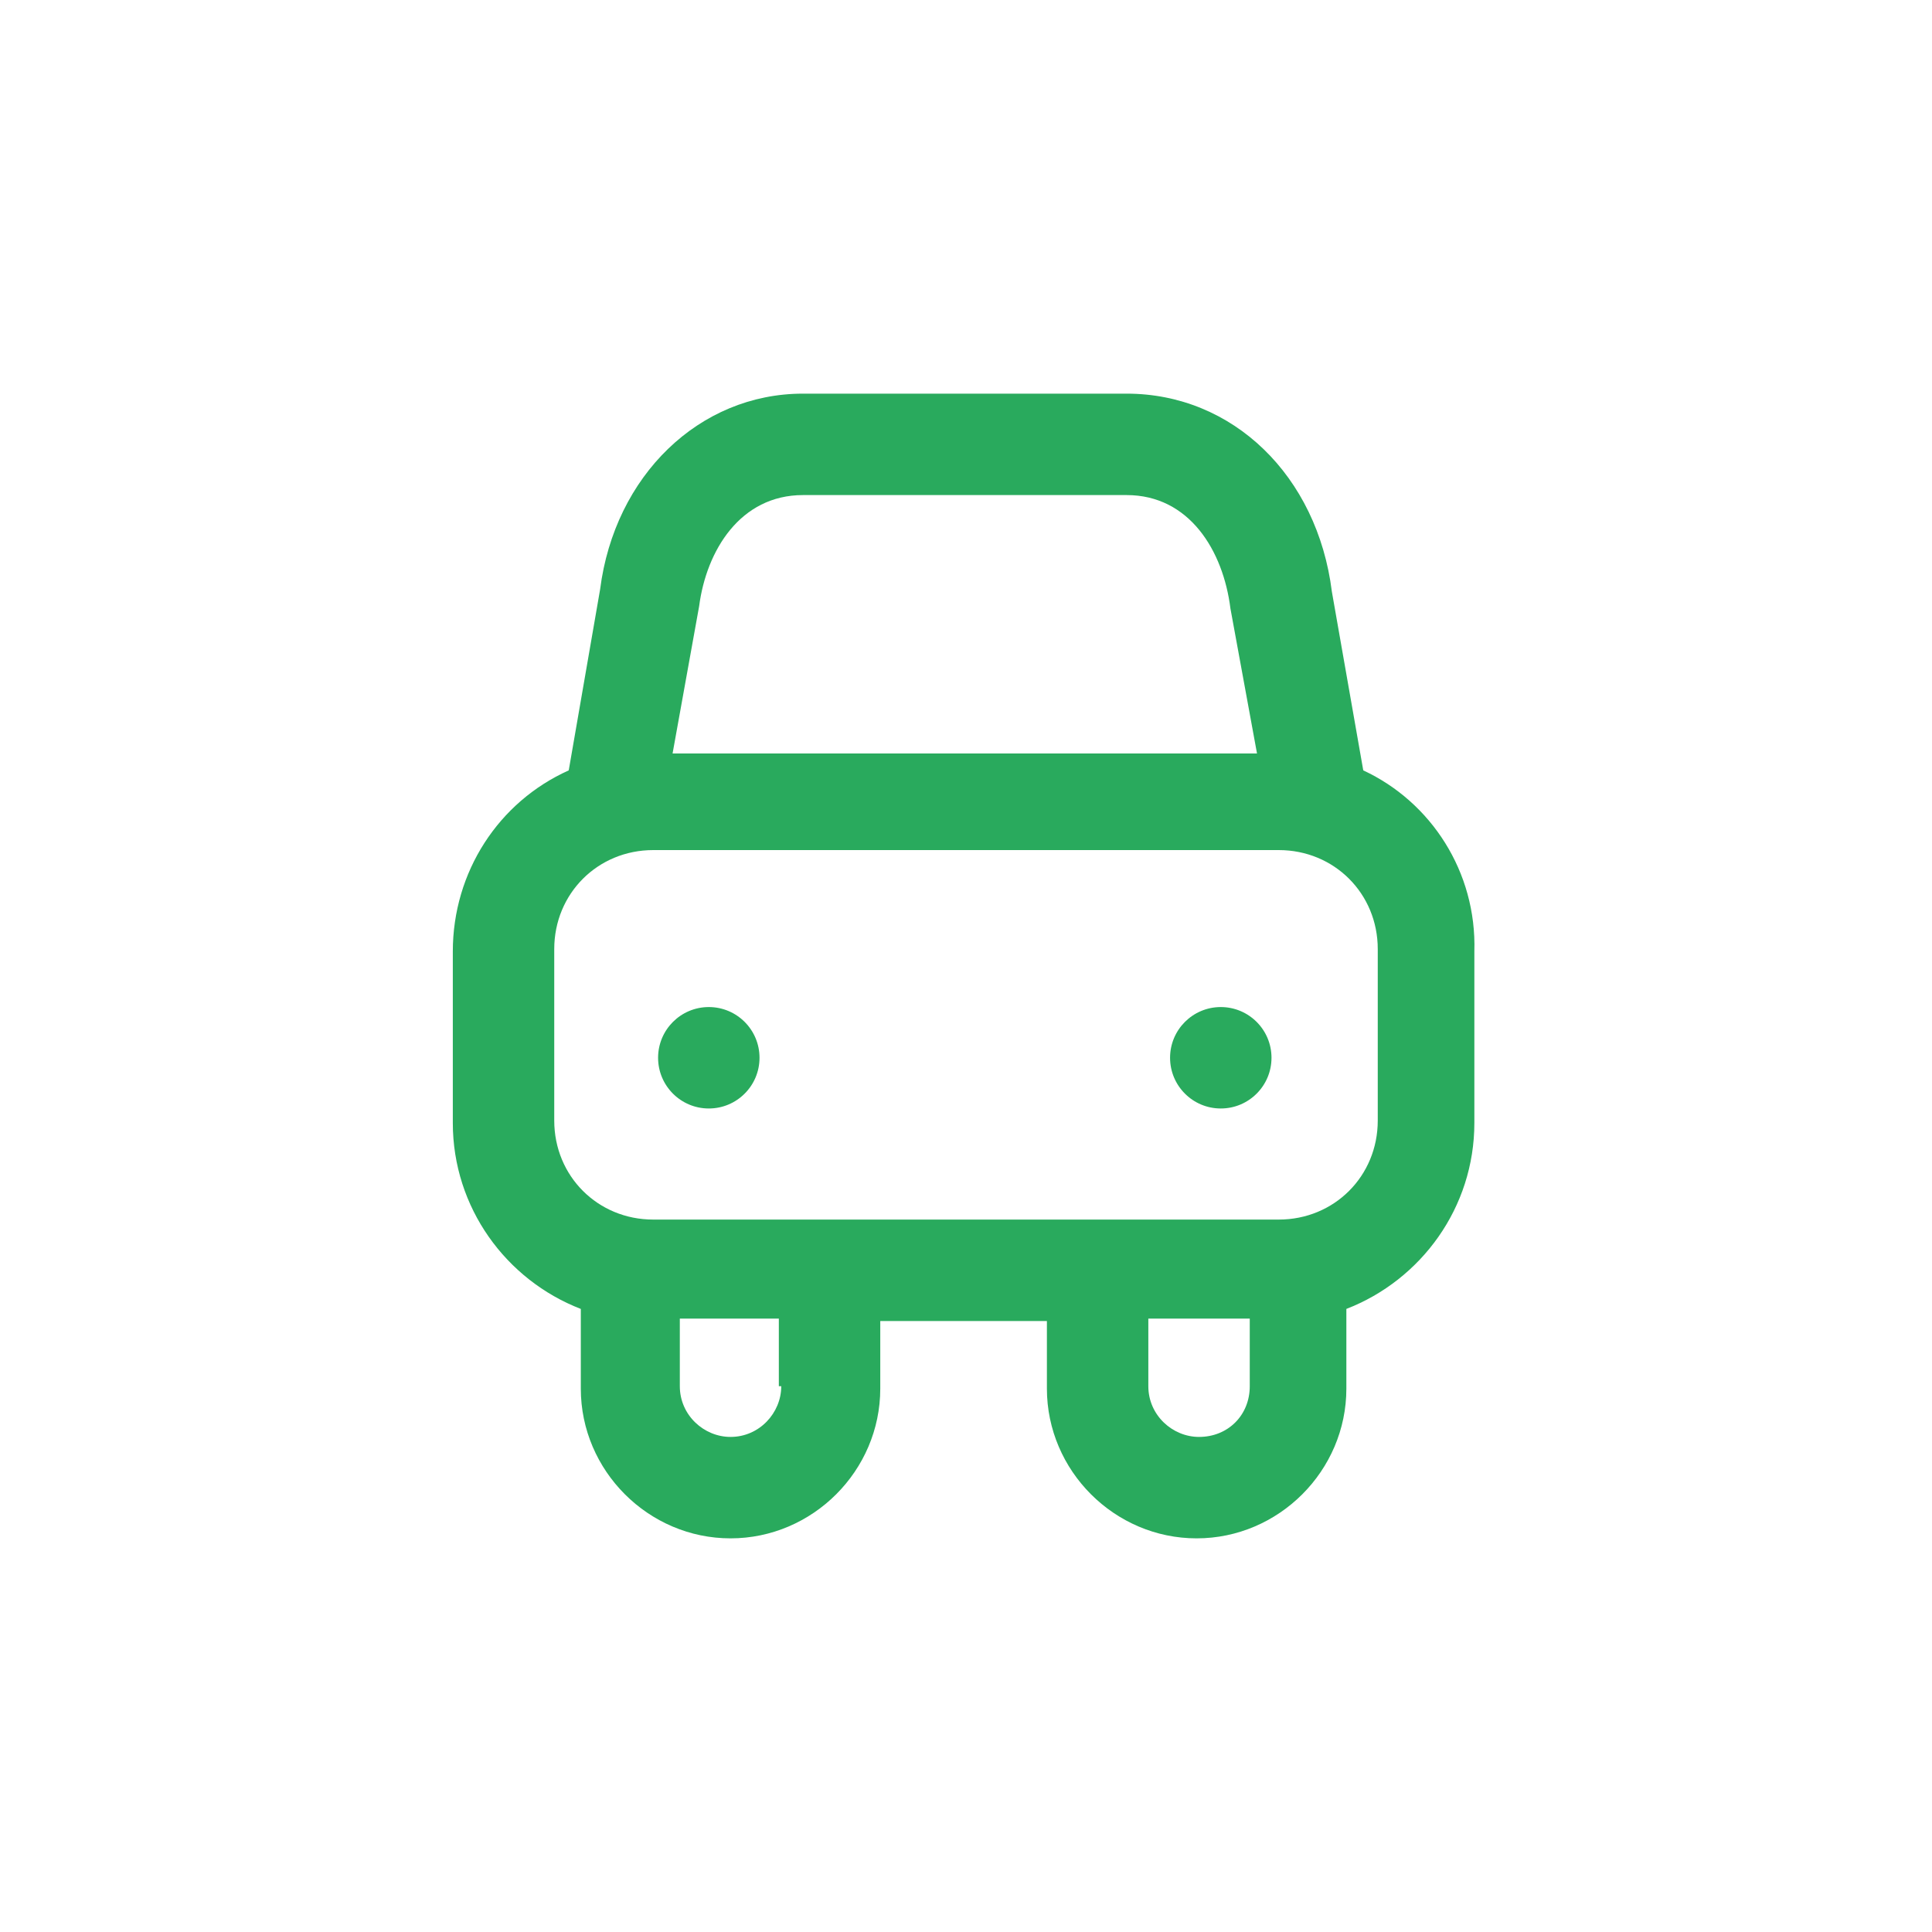 <?xml version="1.0" encoding="utf-8"?>
<!-- Generator: Adobe Illustrator 28.3.0, SVG Export Plug-In . SVG Version: 6.00 Build 0)  -->
<svg version="1.1" id="Layer_1" xmlns="http://www.w3.org/2000/svg" xmlns:xlink="http://www.w3.org/1999/xlink" x="0px" y="0px"
	 viewBox="0 0 800 800" style="enable-background:new 0 0 800 800;" xml:space="preserve">
<style type="text/css">
	.st0{fill:#29AA5D;}
</style>
<path class="st0" d="M564.5,319l-13-74c-6-48-41-82-85-82h-134c-43,0-78,34-84,81l-13,75c-29,13-48,42-48,75v71c0,35,22,65,53,77v33
	c0,34,28,62,62,62s62-28,62-62v-28h69v28c0,34,28,62,62,62s62-28,62-62v-33c31-12,53-42,53-77v-71C611.5,361,592.5,332,564.5,319
	L564.5,319z M332.5,205h134c26,0,40,23,43,47l11,60h-242l11-61C292.5,228,306.5,205,332.5,205L332.5,205z M323.5,574
	c0,11-9,21-21,21c-11,0-21-9-21-21v-28h41v28H323.5z M496.5,595c-11,0-21-9-21-21v-28h42v28C517.5,586,508.5,595,496.5,595z
	 M570.5,464c0,23-18,41-41,41h-259c-23,0-41-18-41-41v-71c0-23,18-41,41-41h259c23,0,41,18,41,41V464z M314.5,438
	c0,11.6-9.4,21-21,21s-21-9.4-21-21c0-11.6,9.4-21,21-21C305.1,417,314.5,426.4,314.5,438z M526.5,438c0,11.6-9.4,21-21,21
	s-21-9.4-21-21c0-11.6,9.4-21,21-21S526.5,426.4,526.5,438z"/>
</svg>
